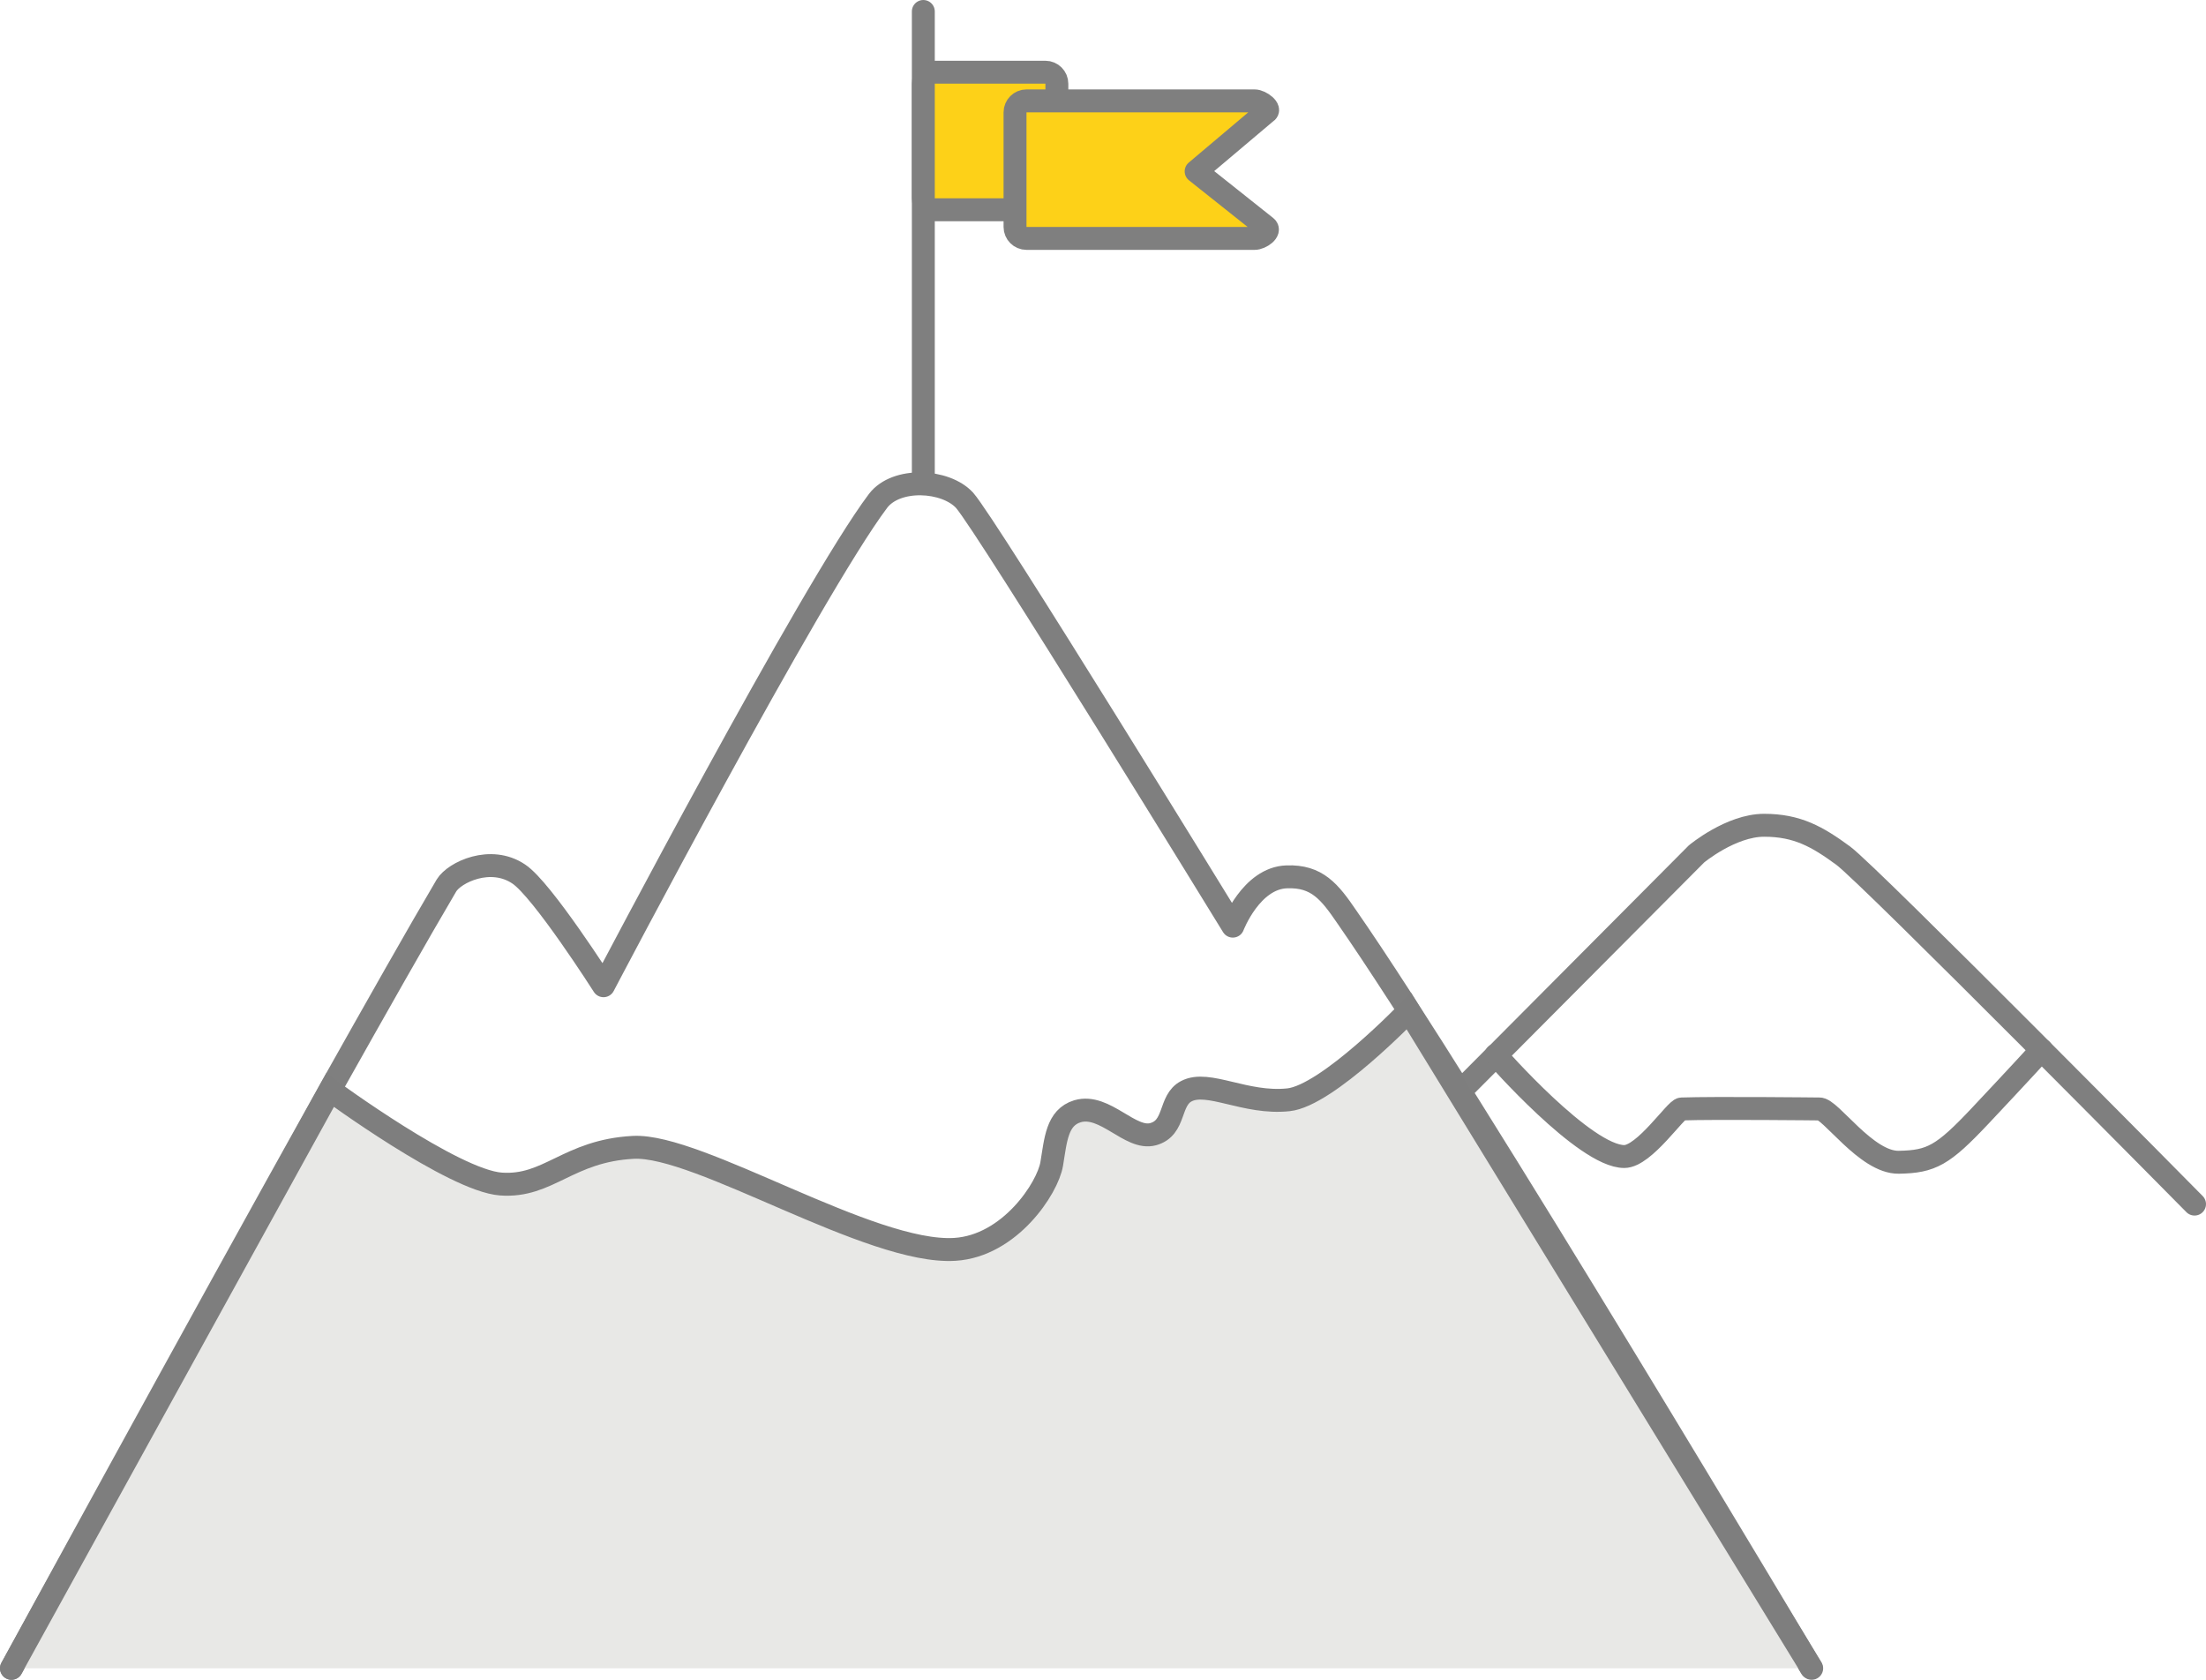 <?xml version="1.0" encoding="utf-8"?>
<!-- Generator: Adobe Illustrator 22.1.0, SVG Export Plug-In . SVG Version: 6.00 Build 0)  -->
<svg version="1.1"
	 id="Слой_1" xmlns:cc="http://creativecommons.org/ns#" xmlns:dc="http://purl.org/dc/elements/1.1/" xmlns:rdf="http://www.w3.org/1999/02/22-rdf-syntax-ns#" xmlns:svg="http://www.w3.org/2000/svg"
	 xmlns="http://www.w3.org/2000/svg" xmlns:xlink="http://www.w3.org/1999/xlink" x="0px" y="0px" viewBox="0 0 384.9 293.1"
	 style="enable-background:new 0 0 384.9 293.1;" xml:space="preserve">
<style type="text/css">
	.st0{fill:none;stroke:#7F7F7F;stroke-width:3.999;stroke-linecap:round;stroke-linejoin:round;stroke-miterlimit:10;}
	.st1{fill:none;stroke:#7F7F7F;stroke-width:3.999;stroke-linecap:round;stroke-miterlimit:10;}
	.st2{fill:#E8E8E6;stroke:#7E7E7E;stroke-width:3.999;stroke-linecap:round;stroke-miterlimit:10;}
	.st3{fill:#FDD118;stroke:#7F7F7F;stroke-width:3.999;stroke-linecap:round;stroke-miterlimit:10;}
	.st4{fill:#FDD118;stroke:#7F7F7F;stroke-width:3.999;stroke-linecap:round;stroke-linejoin:round;stroke-miterlimit:10;}
</style>
<path id="path844" class="st0" d="M2,291.1c0,0,31.5-57.8,55.5-100.8c8.2-14.6,15.5-27.5,20.4-35.8c1.4-2.3,7.7-5.3,12.6-2
	c4.1,2.7,14.8,19.5,14.8,19.5s36.3-69.2,47.9-84.6c3.2-4.2,11.8-3.7,15.1-0.1c3.9,4.4,46.8,74.3,46.8,74.3s3.2-8.4,9.4-8.6
	c5.3-0.2,7.5,2.6,10.5,7c20.8,29.9,81,131,81,131"/>
<path id="path846" class="st1" d="M254.8,190.4L296,149c0,0,6-5,11.8-5s9.3,2,13.8,5.3s61.3,60.8,61.3,60.8"/>
<path id="path848" class="st1" d="M261,184.1c0,0,15.5,17.7,22.4,17.7c3.5,0,9-8.3,10-8.3c5.8-0.2,24,0,24,0
	c1.9-0.2,8.2,9.4,13.9,9.3c5.7-0.1,7.7-1.2,14.2-8.1c6.5-6.9,10.7-11.5,10.7-11.5"/>
<path id="path850" class="st2" d="M316.1,291.1l-70.3-114.7c0,0-14.2,14.8-21,15.5c-7.5,0.8-14-3.5-17.8-1.5
	c-3.1,1.6-1.8,6.4-5.8,7.5s-8.4-5.4-13.2-4c-3.6,1.1-3.8,5-4.5,9.2s-7.3,14.3-16.9,14.9c-14.7,0.9-44.7-18.4-56.1-17.8
	c-11.4,0.6-14.8,7-23.1,6.4s-29.8-16.4-29.8-16.4L2,291.1"/>
<line id="line852" class="st1" x1="161.1" y1="2" x2="161.1" y2="83.4"/>
<path id="path854" class="st3" d="M182.4,36.6h-19.3c-1.1,0-2-0.9-2-2v-20c0-1.1,0.9-2,2-2h19.3c1.1,0,2,0.9,2,2v20
	C184.4,35.7,183.5,36.6,182.4,36.6z"/>
<path id="path856" class="st4" d="M220.9,39.6c0.9,0.7-0.9,2-2,2h-39.8c-1.1,0-2-0.9-2-2v-20c0-1.1,0.9-2,2-2h39.8c1.1,0,3,1.5,2,2
	l-12.2,10.3L220.9,39.6z"/>
</svg>
